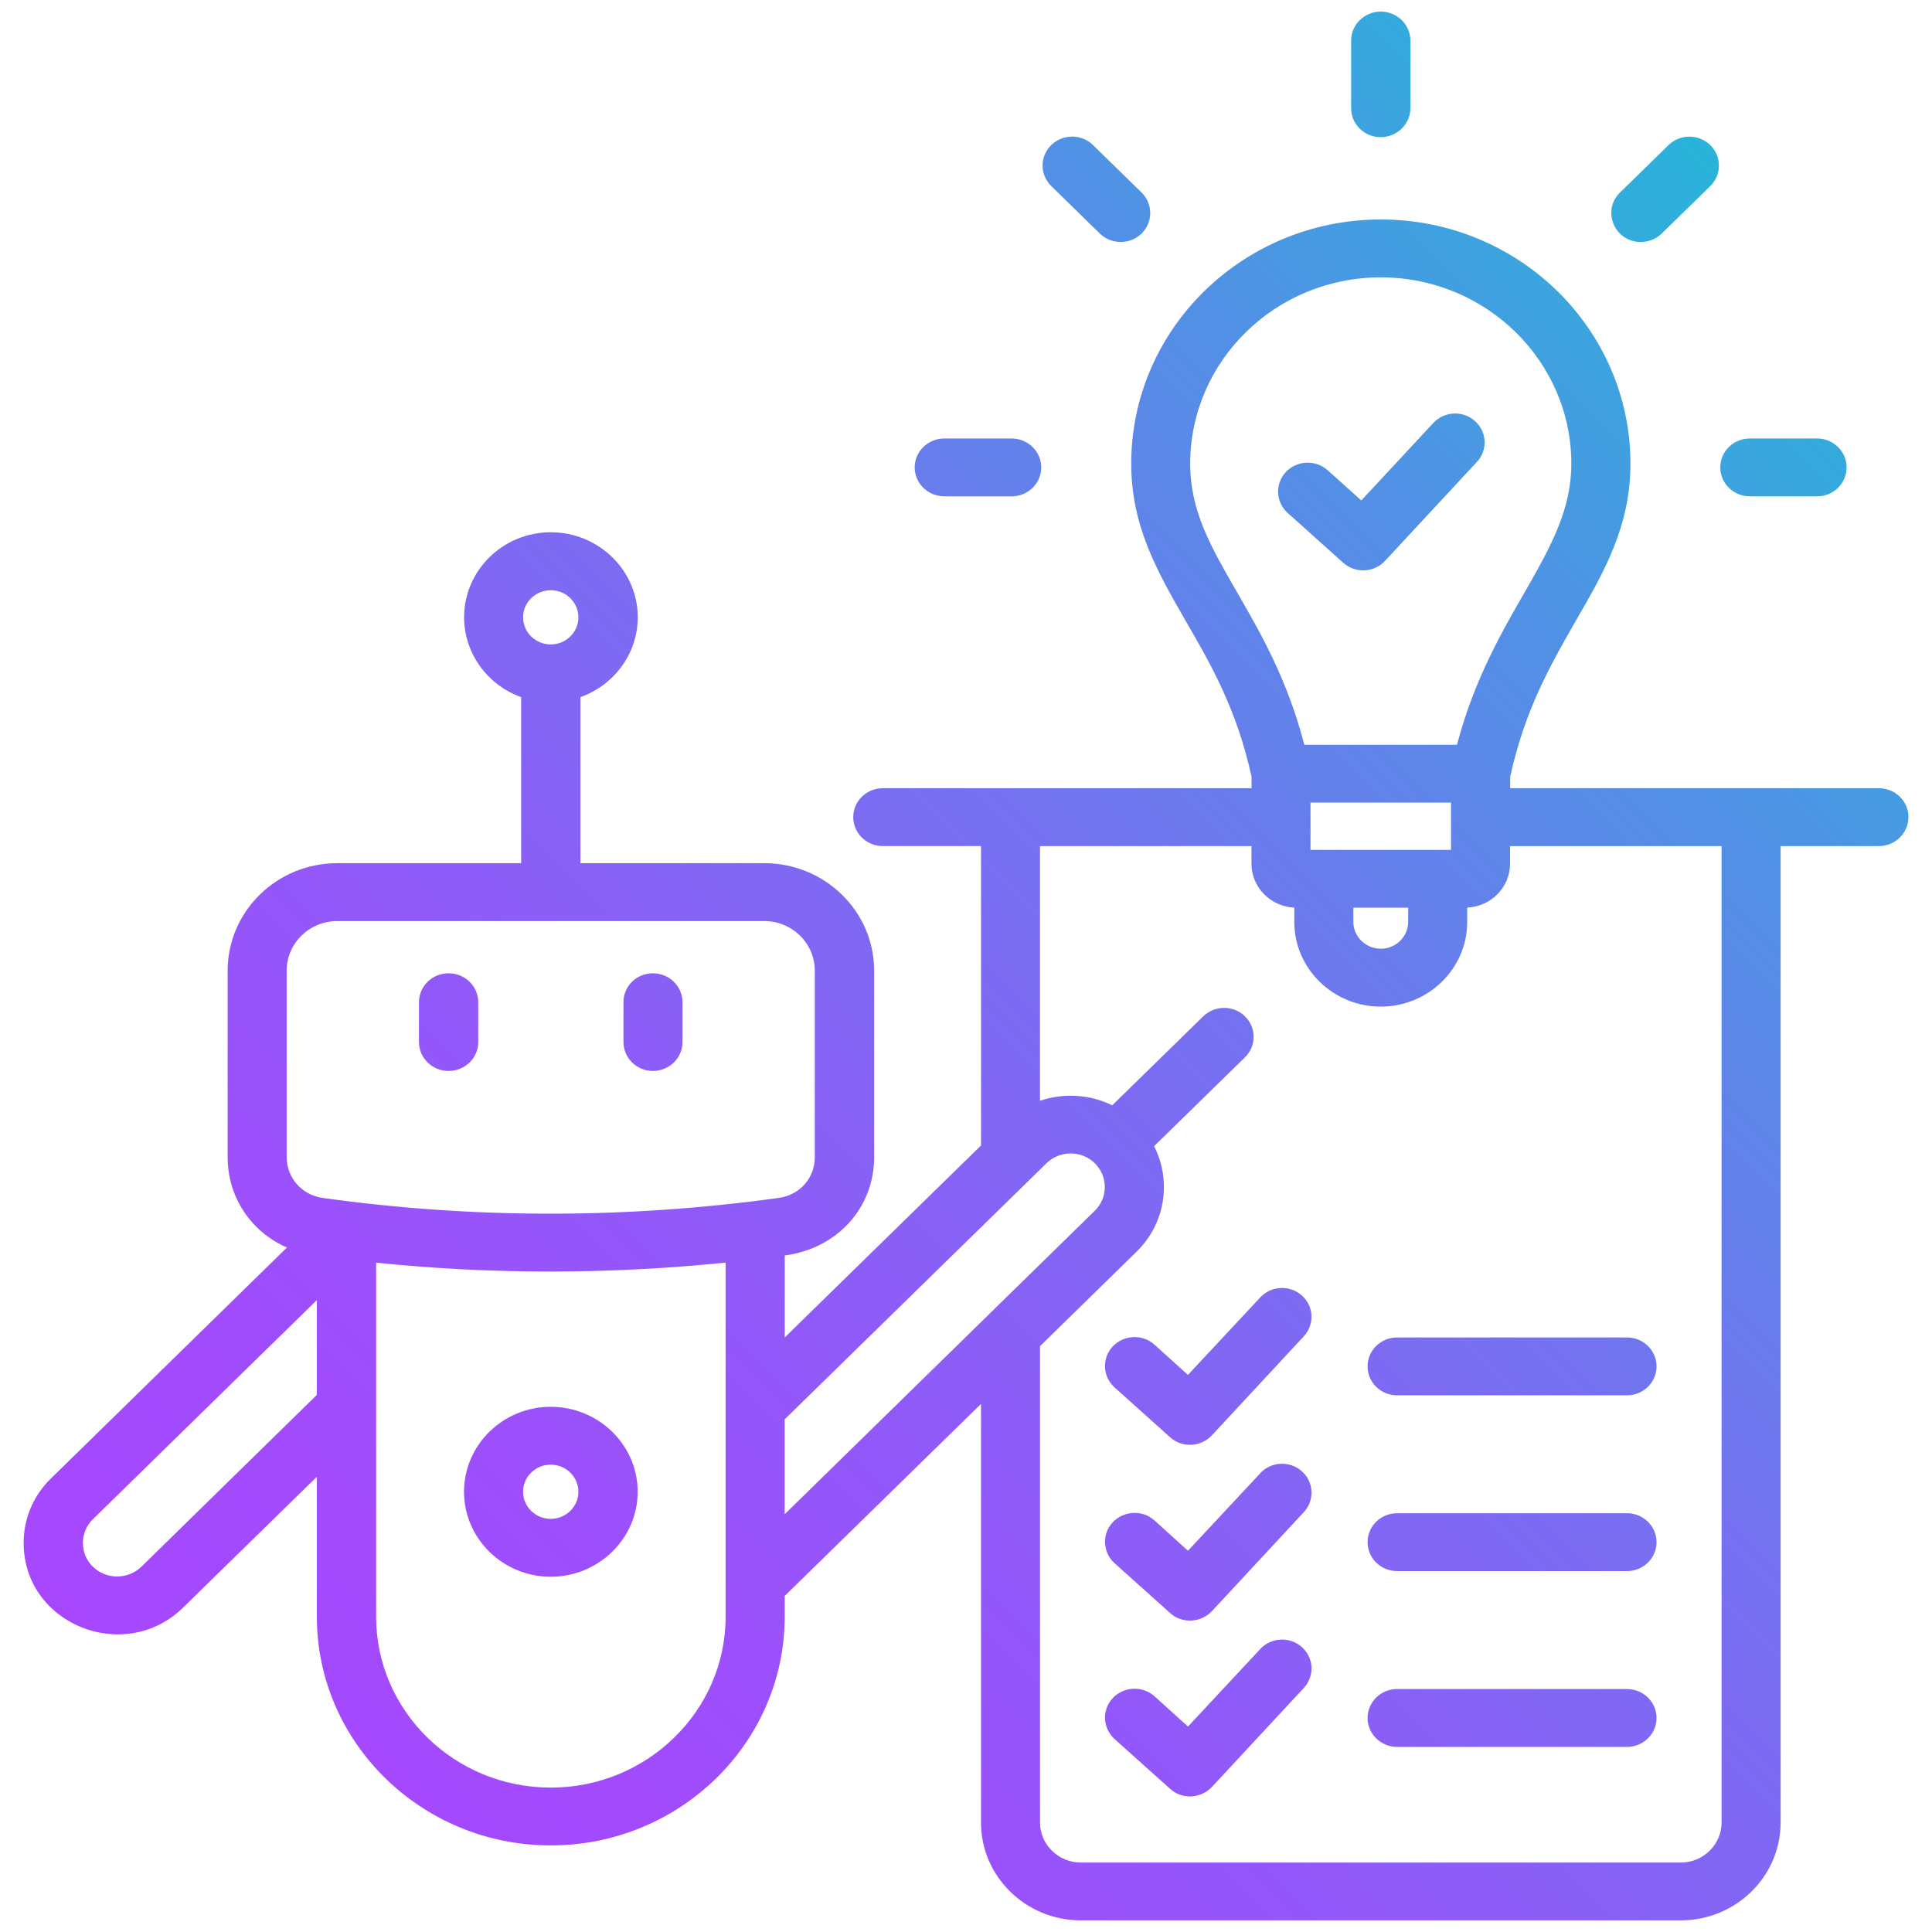 <?xml version="1.0" encoding="UTF-8"?>
<svg id="Layer_1" xmlns="http://www.w3.org/2000/svg" version="1.1" xmlns:xlink="http://www.w3.org/1999/xlink" viewBox="0 0 500 500">
  <!-- Generator: Adobe Illustrator 29.7.1, SVG Export Plug-In . SVG Version: 2.1.1 Build 8)  -->
  <defs>
    <style>
      .st0 {
        fill: url(#linear-gradient);
        fill-rule: evenodd;
      }
    </style>
    <linearGradient id="linear-gradient" x1="101.98" y1="-2.87" x2="505.97" y2="401.12" gradientTransform="translate(0 502) scale(1 -1)" gradientUnits="userSpaceOnUse">
      <stop offset="0" stop-color="#a647fe"/>
      <stop offset=".15" stop-color="#a04cfc"/>
      <stop offset=".34" stop-color="#905af8"/>
      <stop offset=".56" stop-color="#7571f0"/>
      <stop offset=".79" stop-color="#5191e5"/>
      <stop offset="1" stop-color="#29b4d9"/>
    </linearGradient>
  </defs>
  <path class="st0" d="M347.61,145.63c3.17,2.84,8.02,2.58,10.83-.47l23.79-25.63c2.84-3.06,2.64-7.8-.52-10.57-3.1-2.78-7.93-2.55-10.77.5l-18.63,20.06-8.7-7.81c-3.09-2.79-7.93-2.6-10.83.44-2.84,3.05-2.64,7.78.45,10.58l14.38,12.9ZM284.62,60.43c2.99,2.92,7.86,2.92,10.83,0,2.97-2.93,2.97-7.67,0-10.59l-12.57-12.29c-2.97-2.93-7.8-2.93-10.83,0-2.97,2.92-2.97,7.66,0,10.58l12.57,12.3ZM244.39,128.45h17.41c4.25,0,7.67-3.35,7.67-7.48s-3.42-7.49-7.67-7.49h-17.41c-4.19,0-7.67,3.34-7.67,7.49s3.48,7.48,7.67,7.48ZM452.88,128.45h17.41c4.19,0,7.61-3.35,7.61-7.48s-3.42-7.49-7.61-7.49h-17.41c-4.26,0-7.67,3.34-7.67,7.49s3.42,7.48,7.67,7.48ZM424.65,62.62c1.93,0,3.93-.74,5.41-2.19l12.57-12.29c2.97-2.92,2.97-7.66,0-10.58-3.03-2.93-7.86-2.93-10.83,0l-12.57,12.29c-4.76,4.67-1.4,12.78,5.42,12.78ZM357.34,35.49c4.19,0,7.67-3.36,7.67-7.49V10.49c0-4.14-3.48-7.49-7.67-7.49s-7.67,3.34-7.67,7.49v17.52c0,4.13,3.42,7.49,7.67,7.49ZM168.96,277.16c4.25,0,7.67-3.35,7.67-7.49v-10.3c0-4.13-3.42-7.48-7.67-7.48s-7.61,3.35-7.61,7.48v10.3c0,4.14,3.42,7.49,7.61,7.49ZM116.1,277.16c4.26,0,7.67-3.35,7.67-7.49v-10.3c0-4.13-3.42-7.48-7.67-7.48s-7.67,3.35-7.67,7.48v10.3c0,4.14,3.42,7.49,7.67,7.49ZM149.69,386.07c0-3.87-3.22-7.02-7.16-7.02s-7.16,3.15-7.16,7.02,3.22,7.01,7.16,7.01,7.16-3.15,7.16-7.01ZM165.03,386.07c0,12.12-10.12,21.99-22.5,21.99s-22.44-9.87-22.44-21.99,10.06-21.99,22.44-21.99,22.5,9.86,22.5,21.99ZM445.53,218.98h-54.73v4.54c0,6.09-4.9,11.08-11.09,11.37v3.73c0,12.07-10.06,21.89-22.37,21.89s-22.37-9.82-22.37-21.89v-3.73c-6.19-.29-11.09-5.27-11.09-11.37v-4.54h-54.73v65.9c6.12-2.06,12.89-1.68,18.7,1.17l23.53-23.01c3.03-2.93,7.86-2.93,10.83,0,2.97,2.92,2.97,7.65,0,10.58l-23.53,23.01c4.51,8.85,3.03,19.9-4.51,27.28l-25.01,24.47v123.31c0,5.7,4.77,10.34,10.57,10.34h155.24c5.8,0,10.57-4.64,10.57-10.34v-252.72h0ZM203.07,391.88v-24.55l67.76-66.28c3.42-3.38,9.09-3.38,12.51,0,3.45,3.38,3.44,8.92,0,12.28l-80.26,78.55ZM187.79,418.39c0,24.39-20.31,44.24-45.26,44.24s-45.19-19.85-45.19-44.24v-91.61c30,3.09,60.37,3.04,90.45-.02v91.63ZM81.99,361.02v-24.55l-57.96,56.72c-3.45,3.35-3.44,8.93,0,12.27,3.48,3.38,9.09,3.38,12.57,0l45.39-44.45ZM74.19,299.52v-48.31c0-7.09,5.87-12.84,13.09-12.84h110.5c7.22,0,13.09,5.75,13.09,12.84v48.29c0,5.35-3.87,9.76-9.28,10.51-39.39,5.45-79.1,5.45-118.04.02-5.41-.75-9.35-5.18-9.35-10.51h0ZM320.08,153.16c-6.7-11.65-12.06-20.87-12.06-33.14,0-26.6,22.11-48.24,49.32-48.24s49.32,21.64,49.32,48.24c0,23.18-20.43,37.9-29.59,72.72h-39.52c-4.38-16.9-11.28-28.89-17.47-39.58h0ZM350.25,238.61v-3.7h14.18v3.7c0,3.82-3.22,6.92-7.09,6.92s-7.09-3.1-7.09-6.92ZM375.52,207.71v12.24h-36.36v-12.24h36.36ZM135.37,159.76c0,3.87,3.22,7.02,7.16,7.02s7.16-3.15,7.16-7.02-3.22-7.01-7.16-7.01-7.16,3.14-7.16,7.01ZM493.89,211.48c0,4.14-3.42,7.49-7.67,7.49h-25.4v252.72c0,13.95-11.6,25.3-25.85,25.3h-155.24c-14.25,0-25.85-11.35-25.85-25.3v-108.35l-50.8,49.69v5.35c0,32.65-27.14,59.21-60.54,59.21s-60.54-26.56-60.54-59.21v-36.19l-34.62,33.86c-15.11,14.79-41.26,4.35-41.26-16.73,0-6.33,2.51-12.27,7.09-16.72l61.05-59.74c-9.22-4.02-15.34-12.96-15.34-23.35v-48.31c0-15.34,12.7-27.81,28.37-27.81h47.58v-42.98c-8.57-3.06-14.76-11.18-14.76-20.67,0-12.12,10.06-21.99,22.44-21.99s22.5,9.86,22.5,21.99c0,9.49-6.19,17.61-14.83,20.67v42.98h47.58c15.67,0,28.43,12.46,28.43,27.81v48.29c0,13.13-9.61,23.66-23.14,25.42v21.22l50.8-49.68v-77.49h-25.4c-4.25,0-7.67-3.36-7.67-7.49s3.42-7.48,7.67-7.48h95.41v-2.96c-3.8-17.45-10.57-29.19-17.15-40.52-7.16-12.5-13.99-24.29-13.99-40.51,0-34.85,28.95-63.2,64.6-63.2s64.6,28.35,64.6,63.2c0,16.21-6.83,28.01-14.05,40.51-6.51,11.35-13.28,23.08-17.08,40.55v2.93h95.41c4.26,0,7.67,3.35,7.67,7.48h0ZM421.04,437.12c4.25,0,7.67,3.35,7.67,7.49s-3.42,7.49-7.67,7.49h-59.44c-4.25,0-7.67-3.35-7.67-7.49s3.42-7.49,7.67-7.49h59.44ZM326.14,426.77c2.84-3.06,7.67-3.29,10.77-.51,3.16,2.78,3.35,7.51.52,10.58l-23.79,25.63c-2.86,3.02-7.74,3.31-10.83.47l-14.38-12.9c-3.09-2.81-3.29-7.54-.45-10.58,2.9-3.05,7.74-3.24,10.83-.44l8.64,7.81,18.69-20.05ZM421.04,391.62c4.25,0,7.67,3.35,7.67,7.49s-3.42,7.49-7.67,7.49h-59.44c-4.25,0-7.67-3.34-7.67-7.49s3.42-7.49,7.67-7.49h59.44ZM326.14,381.27c2.84-3.06,7.67-3.29,10.77-.51,3.16,2.79,3.35,7.52.52,10.58l-23.79,25.63c-2.86,3.02-7.74,3.31-10.83.47l-14.38-12.9c-3.09-2.81-3.29-7.54-.45-10.58,2.9-3.05,7.74-3.24,10.83-.44l8.64,7.81,18.7-20.05ZM361.6,346.13h59.44c4.25,0,7.67,3.35,7.67,7.49s-3.42,7.49-7.67,7.49h-59.44c-4.25,0-7.67-3.34-7.67-7.49s3.42-7.49,7.67-7.49ZM336.9,335.26c3.16,2.79,3.35,7.52.52,10.58l-23.79,25.63c-2.86,3.03-7.74,3.32-10.83.47l-14.38-12.9c-3.09-2.81-3.29-7.54-.45-10.58,2.9-3.05,7.74-3.25,10.83-.44l8.64,7.8,18.7-20.04c2.84-3.06,7.67-3.29,10.77-.51h0Z"/>
</svg>